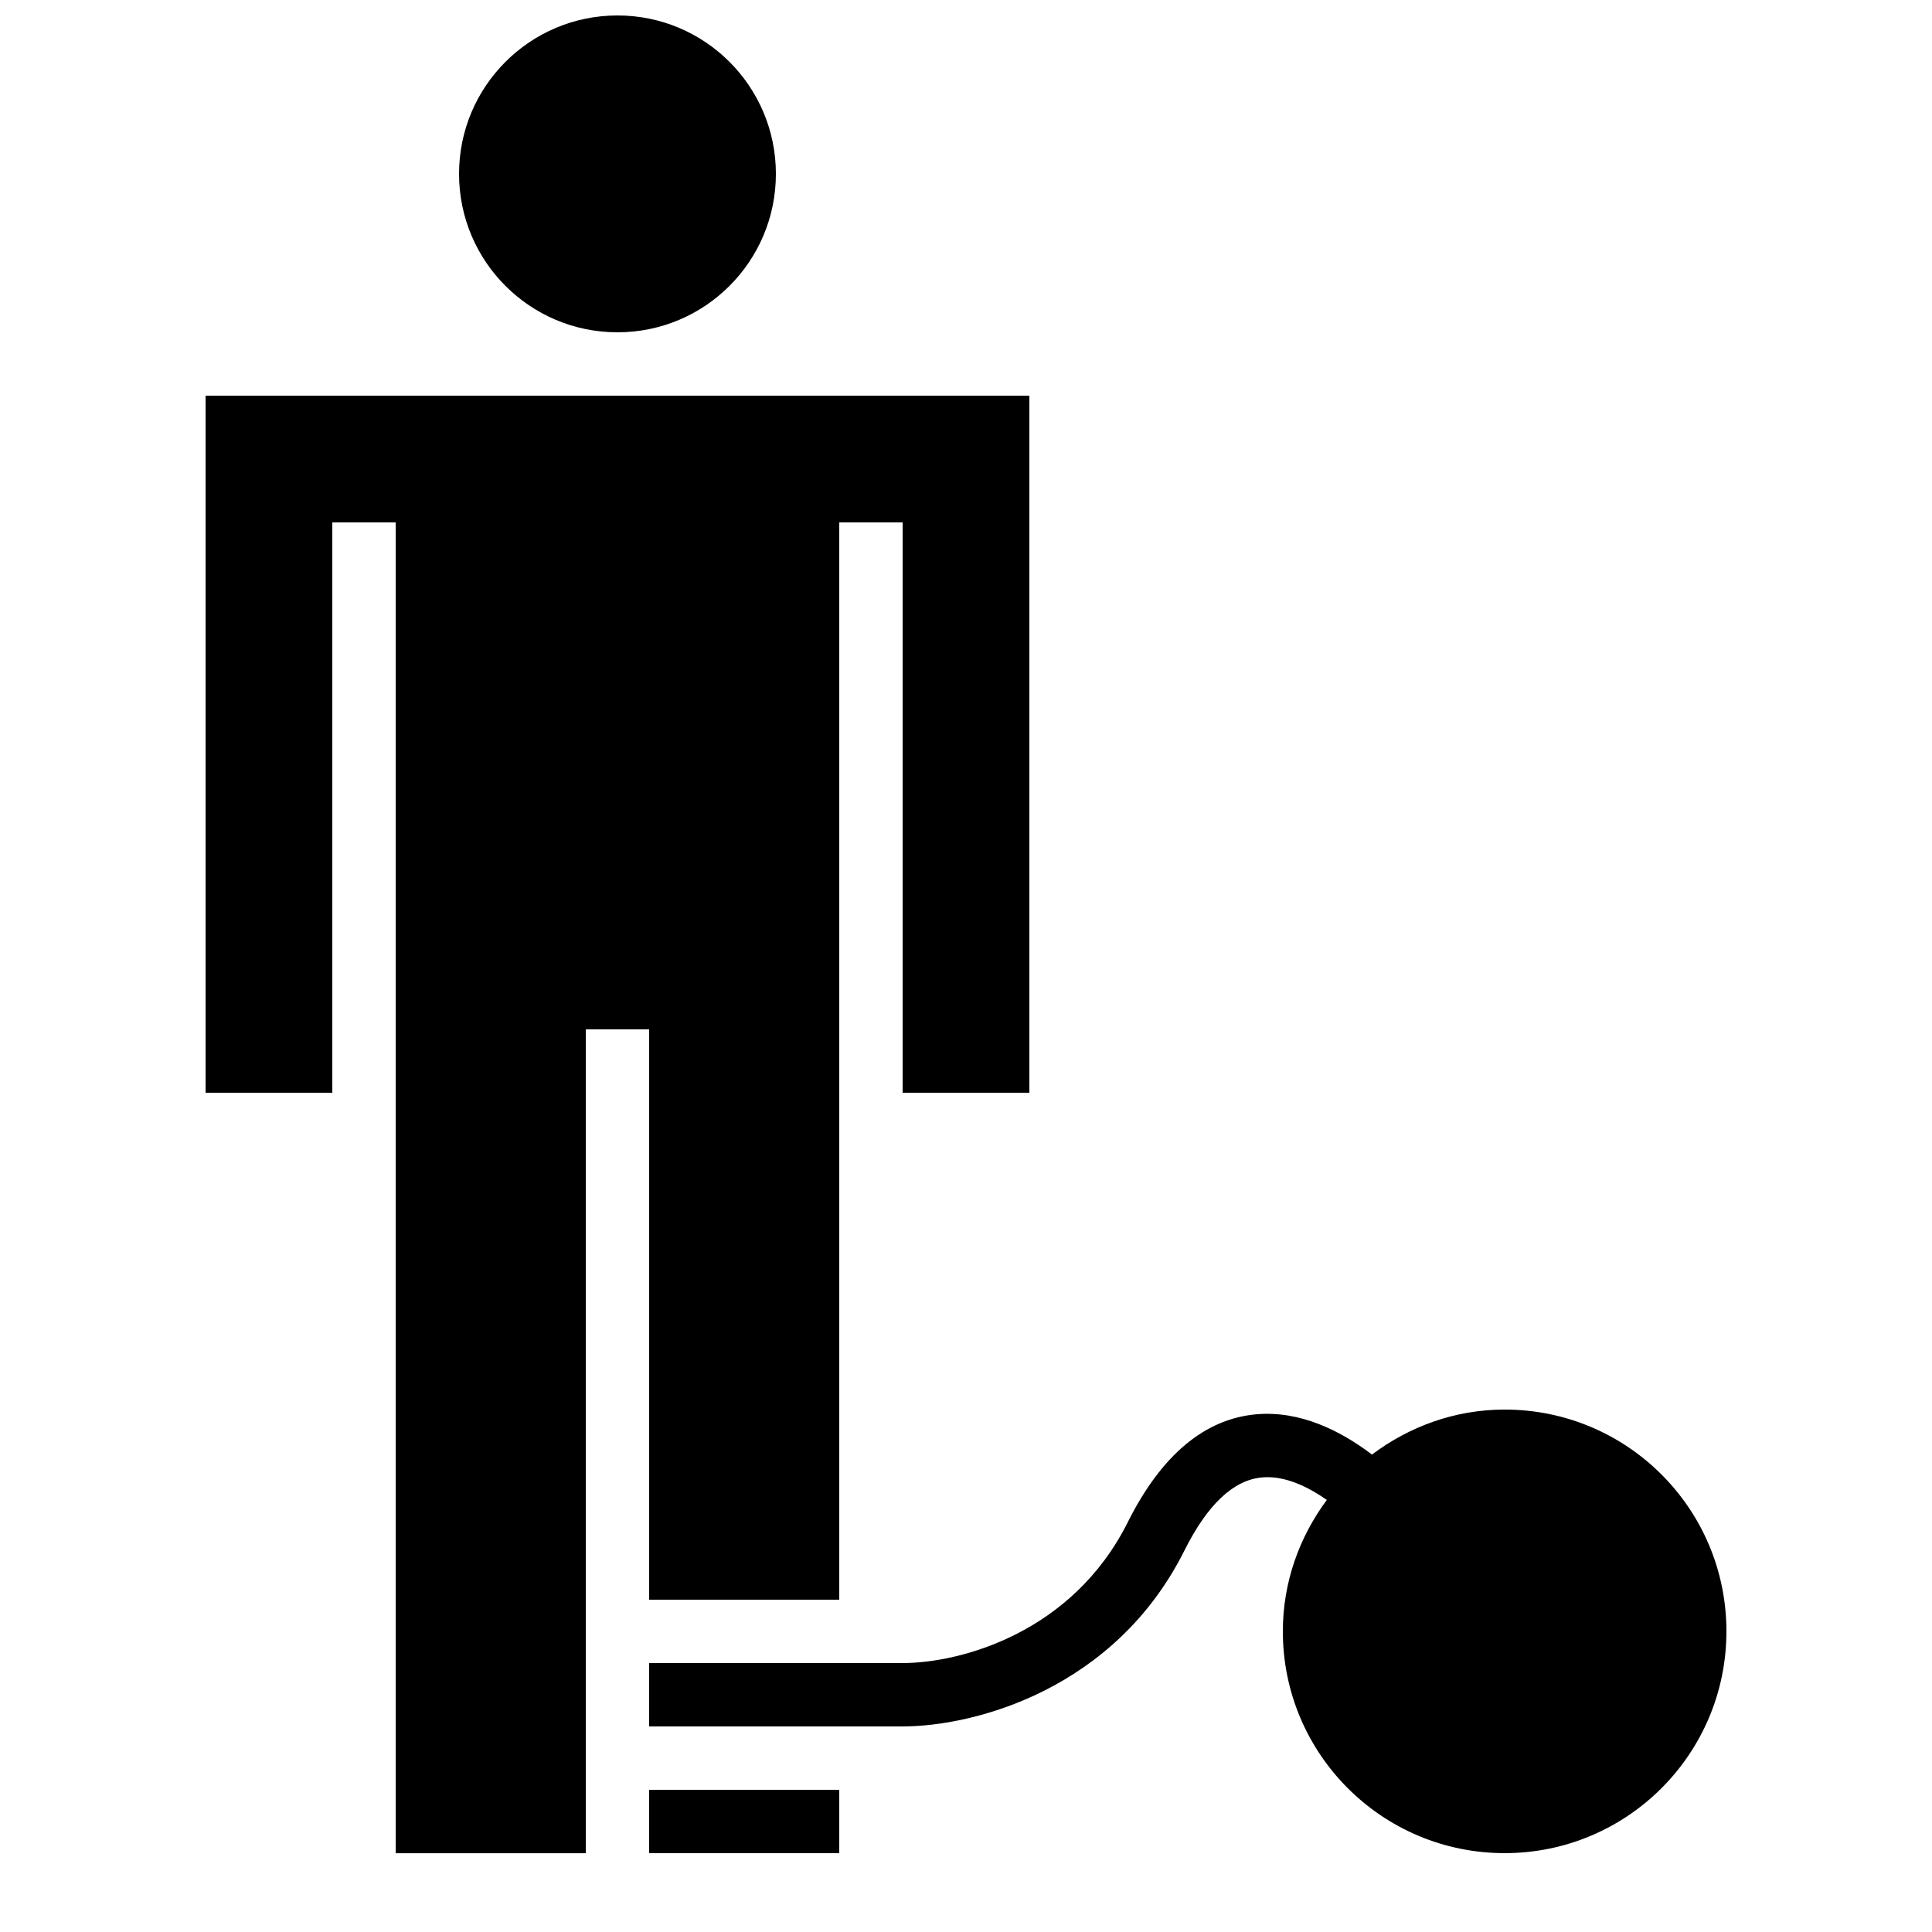 <?xml version="1.0" encoding="UTF-8"?>
<!-- Uploaded to: ICON Repo, www.svgrepo.com, Generator: ICON Repo Mixer Tools -->
<svg width="800px" height="800px" version="1.1" viewBox="144 144 512 512" xmlns="http://www.w3.org/2000/svg">
 <defs>
  <clipPath id="a">
   <path d="m265 148.09h85v84.906h-85z"/>
  </clipPath>
 </defs>
 <g clip-path="url(#a)">
  <path d="m349.62 190.08c0 23.188-18.797 41.984-41.984 41.984s-41.984-18.797-41.984-41.984 18.797-41.984 41.984-41.984 41.984 18.797 41.984 41.984"/>
 </g>
 <path d="m198.48 248.86v184.73h33.586v-151.14h16.793v352.67h50.383v-218.32h16.793v151.14h50.379v-285.49h16.793v151.14h33.59v-184.73z"/>
 <path d="m316.03 618.32h50.383v16.793h-50.383z"/>
 <path d="m542.75 517.55c-13.25 0-25.324 4.535-35.164 11.922-8.246-6.246-18.859-11.656-30.562-10.68-13.77 1.191-25.258 10.832-34.141 28.582-14.734 29.473-44.461 37.352-59.676 37.352h-67.176v16.793h67.176c19.094 0 56.293-9.824 74.68-46.621 6.098-12.191 13-18.691 20.539-19.363 5.828-0.539 11.84 2.234 17.195 5.961-7.238 9.773-11.656 21.746-11.656 34.828 0 32.48 26.301 58.777 58.777 58.777 32.48 0 58.777-26.301 58.777-58.777 0.008-32.477-26.293-58.773-58.77-58.773z"/>
</svg>